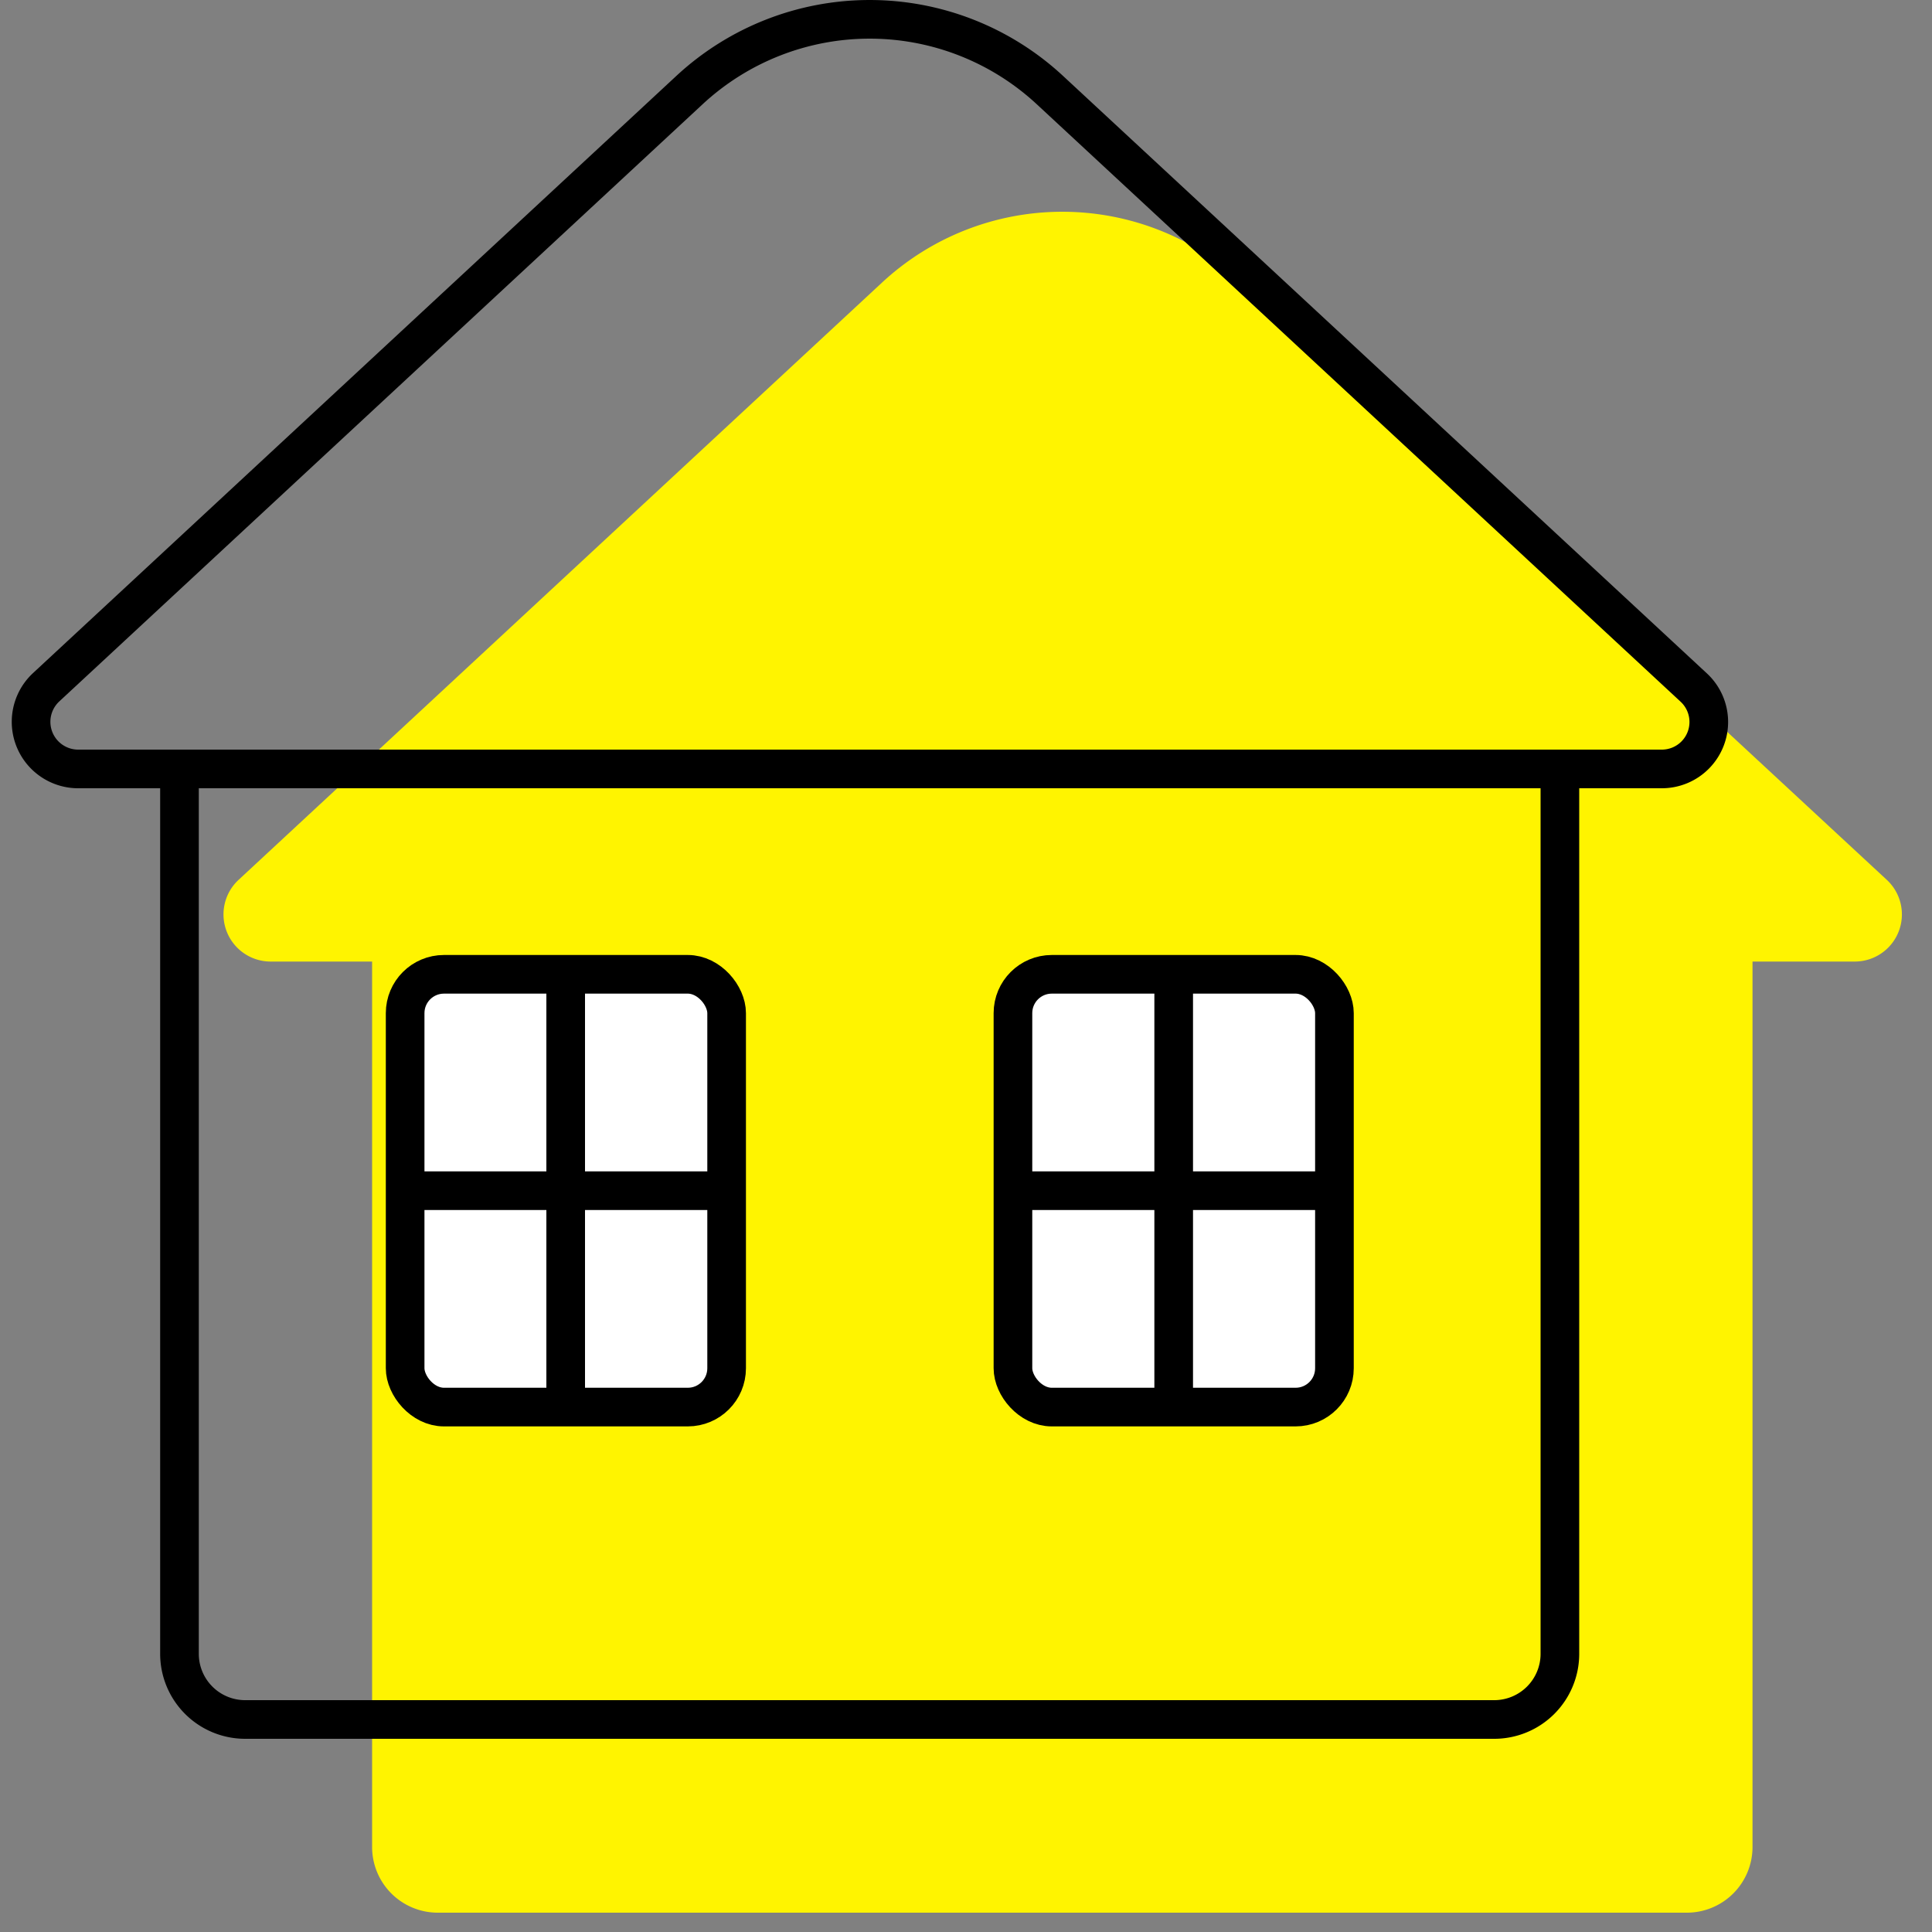 <svg xmlns="http://www.w3.org/2000/svg" viewBox="0 0 100 100"><rect x="0" y="0" width="100" height="100" fill="#808080" stroke="none"/><defs><style>.cls-1{fill:#fff400;}.cls-2{fill:none;}.cls-2,.cls-3{stroke:#000;stroke-miterlimit:10;stroke-width:2px;}.cls-3{fill:#fff;}</style></defs><g id="Ebene_1" data-name="Ebene 1"><path class="cls-1" d="M90.71,49.29V95.6a3.4,3.4,0,0,1-3.4,3.4H22.66a3.4,3.4,0,0,1-3.4-3.4V49.29"/><path class="cls-1" d="M45.66,14.62,12.35,45.54A2.44,2.44,0,0,0,14,49.77H96a2.44,2.44,0,0,0,1.66-4.23L64.31,14.62A13.71,13.71,0,0,0,45.66,14.62Z"/><path class="cls-2" d="M80.74,39.33V85.64A3.4,3.4,0,0,1,77.34,89H12.69a3.4,3.4,0,0,1-3.4-3.39V39.33"/><path class="cls-2" d="M35.69,4.66,2.38,35.58A2.44,2.44,0,0,0,4,39.8H86a2.43,2.43,0,0,0,1.66-4.22L54.34,4.66A13.71,13.71,0,0,0,35.69,4.66Z"/><rect class="cls-3" x="20.97" y="50.43" width="16.64" height="22.4" rx="2.01"/><line class="cls-3" x1="29.28" y1="50.75" x2="29.28" y2="72.51"/><line class="cls-3" x1="20.81" y1="61.63" x2="37.76" y2="61.63"/><rect class="cls-3" x="52.43" y="50.43" width="16.64" height="22.4" rx="2.01"/><line class="cls-3" x1="60.75" y1="50.75" x2="60.75" y2="72.51"/><line class="cls-3" x1="52.27" y1="61.63" x2="69.23" y2="61.63"/></g></svg>